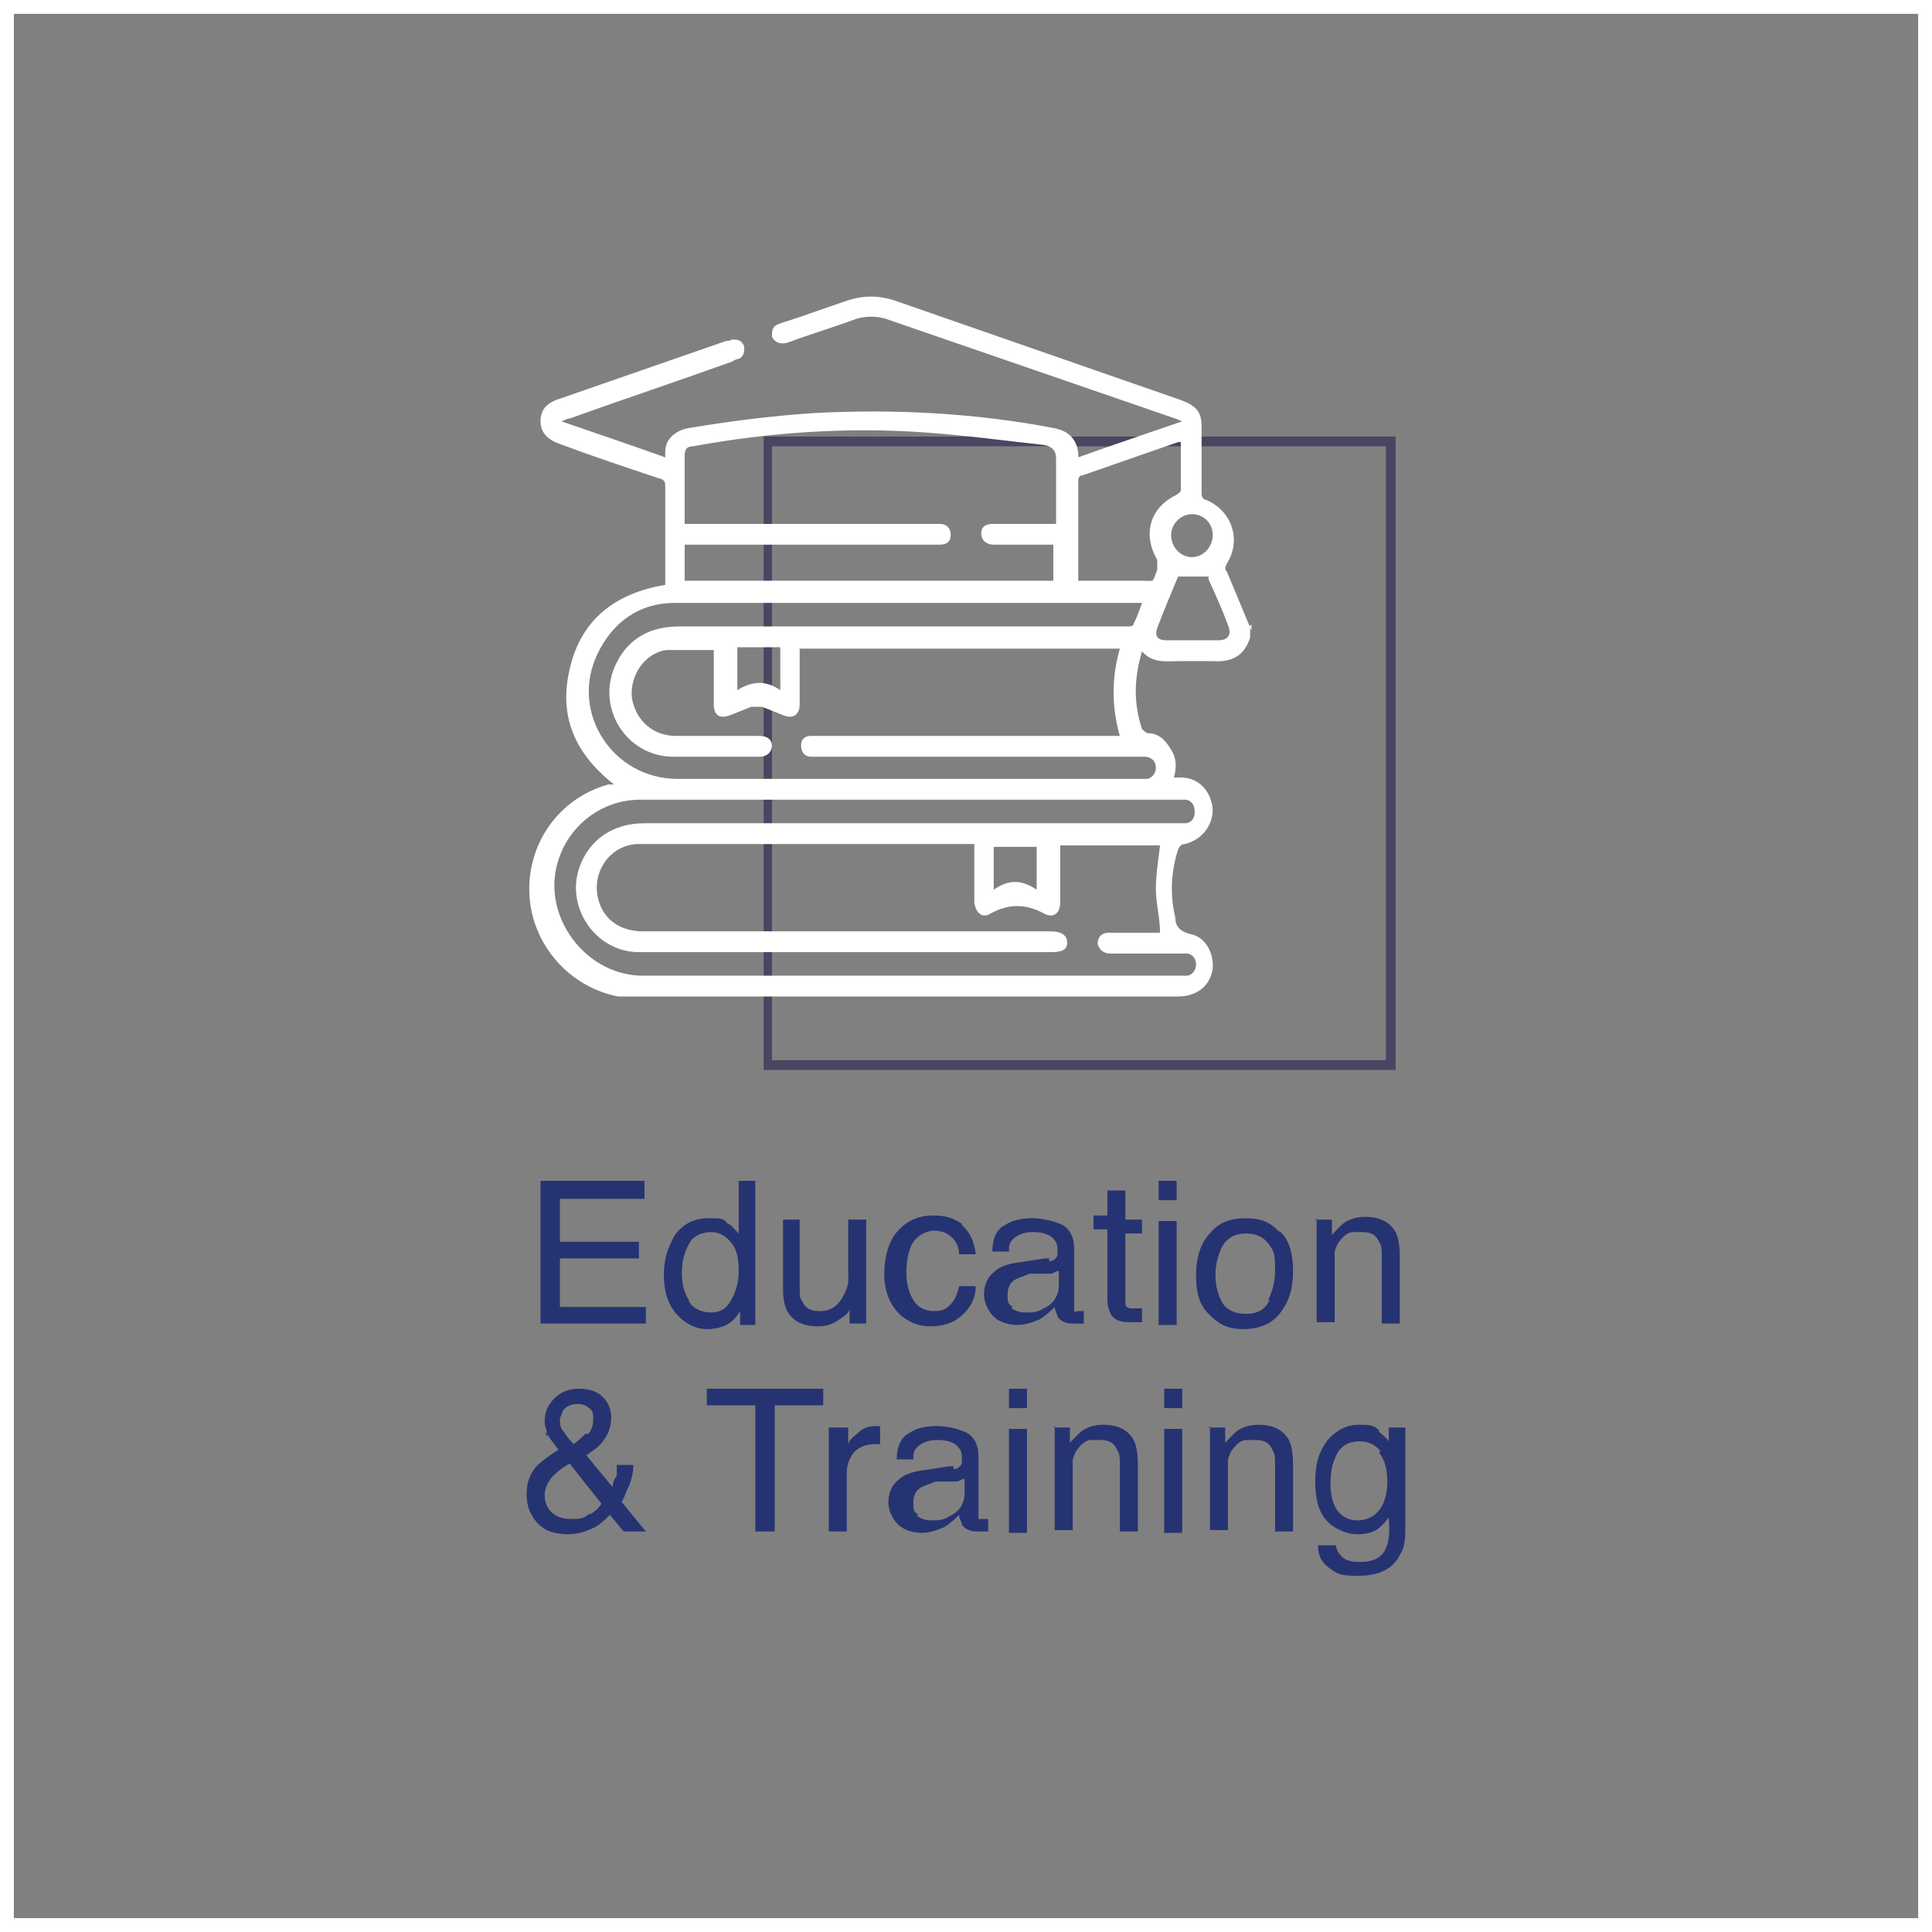 <?xml version="1.0" encoding="UTF-8"?>
<svg id="Layer_1" xmlns="http://www.w3.org/2000/svg" version="1.1" viewBox="0 0 139.4 139.4">
  <rect x="0" y="0" width="139.4" height="139.4" fill="#808080" stroke="none"/>
  <!-- Generator: Adobe Illustrator 29.1.0, SVG Export Plug-In . SVG Version: 2.1.0 Build 142)  -->
  <defs>
    <style>
      .st0 {
        fill: #fff;
      }

      .st1 {
        fill: #4a4562;
      }

      .st2 {
        fill: #263372;
      }
    </style>
  </defs>
  <g>
    <path class="st1" d="M100.7,77.2h-45.6V31.5h45.6v45.6h0ZM55.7,76.5h44.3v-44.3h-44.3v44.3Z"/>
    <path class="st0" d="M90.2,45.1v.9c-.4,1.3-1.3,1.8-2.7,1.7h-2.4c-.9,0-1.9.2-2.7-.7-.6,2-.6,3.8,0,5.6,0,0,.3.3.4.3.8,0,1.3.5,1.7,1.2.4.6.4,1.3.2,2h.5c1.3,0,2.2,1,2.3,2.3,0,1.2-.8,2.2-2,2.5-.3,0-.4.2-.5.4-.5,1.6-.6,3.2-.2,4.9,0,.6.3,1,1.1,1.2,1.1.2,1.7,1.4,1.6,2.5-.2,1.3-1.2,2-2.5,2h-40.4c-3.6-.7-6.2-3.8-6.4-7.3-.2-3.7,2.1-7,5.7-8h.4c-2.8-2.2-4-4.9-3.2-8.3.8-3.6,3.3-5.5,6.9-6.1v-7c0-.4,0-.6-.5-.7-2.4-.8-4.8-1.6-7.2-2.5-.8-.3-1.3-.8-1.3-1.6s.4-1.3,1.3-1.6c4-1.4,8.1-2.8,12.1-4.2,0,0,.3,0,.4-.1.4,0,.7,0,.9.5,0,.4,0,.7-.4.9-.2,0-.3.1-.5.2-3.9,1.4-7.8,2.7-11.7,4.1-.2,0-.3.1-.6.2,2.6.9,5,1.7,7.5,2.6v-.4c0-.9.7-1.5,1.6-1.7,3-.5,6.1-.9,9.2-1.1,5.8-.3,11.6,0,17.3,1.1,1,.2,1.6.8,1.7,1.8v.3c2.5-.9,4.9-1.7,7.5-2.6-.3-.1-.4-.2-.5-.2-7-2.4-13.9-4.8-20.9-7.2-.7-.2-1.4-.2-2.1,0-1.6.6-3.3,1.1-4.9,1.7-.6.2-1,0-1.2-.4,0-.5,0-.8.7-1,1.6-.5,3.2-1.1,4.7-1.6,1.2-.4,2.3-.4,3.5,0,6.9,2.4,13.8,4.8,20.7,7.2,1,.4,1.4.8,1.4,1.9v4.7c0,.3,0,.5.4.6,1.8.8,2.5,2.9,1.4,4.6,0,0-.2.4,0,.5.6,1.4,1.2,2.9,1.8,4.3v-.4h-.1ZM70.2,60.9h-24.1c-2.1,0-3.5,2.1-2.9,4.1.4,1.4,1.6,2.2,3.2,2.2h29.4c.8,0,1.2.3,1.2.8s-.3.7-1.2.7h-29.7c-3.1,0-5.3-3.2-4.3-6.1.7-2,2.4-3.2,4.7-3.2h39c.4,0,.7-.3.7-.8s-.2-.8-.6-.9h-39.4c-3.5,0-6.2,2.9-6.2,6.2s2.8,6.5,6.4,6.5h39.2c.4,0,.7-.4.7-.8s-.2-.7-.6-.8h-5.6c-.5,0-.8-.3-.9-.7,0-.5.3-.8.8-.8h3.7c0-1.1-.3-2.1-.3-3.2s.2-2.1.3-3.1h-7.2v4.1c0,.8-.5,1.2-1.2.8-1.3-.7-2.5-.7-3.8,0-.6.4-1.1,0-1.2-.8v-4.2h-.1ZM82.6,43.5h-33.9c-2.6,0-4.5,1.4-5.6,3.7-2,4.2,1.1,9,5.8,9h33.8c.4,0,.7-.4.7-.8s-.2-.7-.7-.8h-24.2c-.4,0-.7-.3-.7-.8s.3-.7.7-.7h22.3c-.6-2.1-.6-4.2,0-6.3h-23.1v4c0,.8-.5,1.1-1.2.8-.5-.2-1-.4-1.5-.6h-.8c-.5.2-1,.4-1.5.6-.8.3-1.2,0-1.2-.8v-3.9h-3.4c-1.6.2-2.7,1.9-2.5,3.5.3,1.6,1.5,2.7,3.2,2.7h6c.6,0,.9.3.9.7s-.3.8-.9.8h-6.2c-3.5,0-5.7-3.7-4.1-6.8.9-1.8,2.5-2.6,4.5-2.6h32.5s.3,0,.3-.2c.2-.4.4-.9.6-1.5,0,0,.2,0,.2,0ZM76.3,39.3h-4.6c-.5,0-.9-.3-.9-.8s.3-.7.9-.7h4.5v-4.7c0-.6-.3-.9-.9-1-2.8-.3-5.7-.7-8.6-.9-5.6-.4-11.2,0-16.7,1-.5,0-.6.3-.6.7v4.9h18.4c.5,0,.8.3.8.8s-.3.7-.8.7h-18.4v2.6h26.6v-2.6h.3ZM77.9,41.9h4.4c1.1,0,.8.2,1.2-.8v-.7c-1.1-1.9-.5-3.8,1.4-4.7,0,0,.3-.2.3-.3v-3.5h-.2c-2.3.8-4.6,1.6-6.9,2.4-.3,0-.3.3-.3.5v7.1h0ZM85,41.6c-.5,1.2-1,2.4-1.5,3.7-.2.6,0,.9.7.9h3.7c.7,0,1-.4.7-1.1-.4-1.1-.9-2.2-1.4-3.3v-.2h-2.2,0ZM71.7,64.2c1.1-.8,2.1-.7,3.1,0v-3.1h-3.1v3.2h0ZM53.2,49.8c1.1-.7,2.1-.7,3.1,0v-3.1h-3.1v3.1ZM84.5,38.6c0,.9.7,1.6,1.5,1.6s1.5-.7,1.5-1.6-.7-1.5-1.5-1.5-1.5.7-1.5,1.5Z"/>
  </g>
  <path class="st0" d="M139.4,139.4H0V0h139.4v139.4ZM1,138.4h137.4V1H1v137.4Z"/>
  <g>
    <path class="st2" d="M39,85.2h7.5v1.3h-6.1v3.1h5.7v1.2h-5.7v3.5h6.2v1.2h-7.6s0-10.3,0-10.3Z"/>
    <path class="st2" d="M52.5,88.3c.2,0,.5.4.8.7v-3.8h1.2v10.4h-1.1v-1c-.3.5-.6.8-1,1s-.9.3-1.4.3c-.8,0-1.6-.4-2.2-1.1-.6-.7-.9-1.6-.9-2.8s.3-2,.8-2.9c.6-.8,1.4-1.2,2.4-1.2s1.1,0,1.4.4ZM49.7,93.9c.3.5.9.8,1.6.8s1.1-.3,1.4-.8.6-1.2.6-2.2-.2-1.7-.6-2.1c-.4-.5-.9-.7-1.4-.7s-1.2.2-1.5.7-.6,1.2-.6,2.2.2,1.5.5,2h0Z"/>
    <path class="st2" d="M57.7,88v5c0,.4,0,.7.2.9.2.5.6.7,1.2.7.9,0,1.4-.4,1.8-1.2s.3-1,.3-1.7v-3.7h1.3v7.5h-1.2v-1.1c0,.3-.3.5-.6.7-.5.4-1,.6-1.7.6-1.1,0-1.8-.4-2.2-1.1-.2-.4-.3-.9-.3-1.5v-5.1h1.3,0Z"/>
    <path class="st2" d="M69.4,88.4c.5.4.9,1.1,1,2.1h-1.2c0-.5-.2-.9-.5-1.2-.3-.3-.7-.5-1.3-.5s-1.4.4-1.7,1.2c-.2.5-.3,1.1-.3,1.9s.2,1.4.5,1.9.8.8,1.5.8.9-.2,1.2-.5c.3-.3.5-.8.6-1.3h1.2c0,1-.5,1.7-1.1,2.2s-1.3.7-2.2.7-1.8-.4-2.4-1.1-.9-1.6-.9-2.7.3-2.4,1-3.1c.6-.7,1.5-1.1,2.5-1.1s1.5.2,2.1.6h0Z"/>
    <path class="st2" d="M75.7,91c.3,0,.5-.2.6-.4v-.5c0-.4-.2-.7-.5-.9-.3-.2-.7-.3-1.3-.3s-1.1.2-1.4.5-.3.5-.3.9h-1.2c0-.9.3-1.6.9-1.9.6-.4,1.3-.5,2-.5s1.6.2,2.2.5c.5.3.8.9.8,1.6v4.6c0,.1.2,0,.3,0h.4v.9c-.2,0-.3,0-.5,0h-.4c-.4,0-.8-.2-1-.5,0-.2-.2-.4-.2-.7-.3.3-.6.6-1.1.9-.5.2-1,.4-1.6.4s-1.3-.2-1.7-.6c-.4-.4-.7-1-.7-1.6s.2-1.2.7-1.6c.4-.4,1-.6,1.7-.7l2-.3h.3ZM73,94.4c.3.2.6.3,1,.3s.9,0,1.3-.3c.7-.3,1.1-.9,1.1-1.7v-1c-.2,0-.4.2-.6.2s-.5,0-.7,0h-.8c-.5.2-.8.3-1,.4-.4.2-.6.6-.6,1.1s0,.7.4.9h-.1Z"/>
    <path class="st2" d="M79.9,85.9h1.3v2.1h1.2v1h-1.2v4.9c0,.3,0,.4.3.5h.9v1h-1c-.6,0-1-.2-1.2-.5s-.3-.7-.3-1.2v-5h-1v-1h1v-2.1.3Z"/>
    <path class="st2" d="M83.6,85.2h1.3v1.4h-1.3v-1.4ZM83.6,88.1h1.3v7.5h-1.3v-7.5Z"/>
    <path class="st2" d="M92.3,88.8c.7.6,1,1.6,1,2.9s-.3,2.2-.9,3-1.5,1.2-2.7,1.2-1.8-.4-2.5-1.1-.9-1.6-.9-2.8.3-2.3,1-3c.6-.8,1.5-1.1,2.6-1.1s1.8.3,2.4,1h0ZM91.5,93.8c.3-.6.5-1.3.5-2.1s0-1.3-.3-1.7c-.4-.7-1-1-1.8-1s-1.3.3-1.7.9c-.3.6-.5,1.3-.5,2.1s.2,1.5.5,2,.9.8,1.7.8,1.4-.3,1.7-1h0Z"/>
    <path class="st2" d="M94.9,88h1.2v1.1c.4-.4.7-.8,1.1-1s.8-.3,1.3-.3c1.1,0,1.8.4,2.2,1.1.2.4.3,1,.3,1.8v4.8h-1.3v-4.8c0-.5,0-.8-.2-1.1-.2-.5-.6-.7-1.2-.7h-.7c-.3,0-.7.3-.9.6-.2.2-.3.5-.4.8v5.1h-1.3v-7.5h0Z"/>
    <path class="st2" d="M39.5,103.6c0-.3-.2-.7-.2-1,0-.7.2-1.2.7-1.7s1.1-.7,1.8-.7,1.3.2,1.7.6.6.9.6,1.5-.2,1.2-.6,1.7c-.2.3-.6.6-1.2,1l1.9,2.3c0-.4.2-.7.3-.8,0-.2,0-.4,0-.8h1.2c0,.7-.2,1.3-.5,1.9-.2.6-.4.9-.4.7l1.8,2.2h-1.6l-1-1.2c-.4.4-.7.7-1.1.9-.6.3-1.2.5-1.9.5-1.1,0-1.8-.3-2.3-.9s-.7-1.2-.7-2,.2-1.4.7-2c.3-.3.8-.7,1.6-1.2-.4-.5-.7-.9-.9-1.3v.3ZM42.5,109.3c.4-.2.7-.5.9-.8l-2.3-2.9c-.7.4-1.1.8-1.3,1-.3.4-.5.8-.5,1.3s.2,1,.6,1.3c.4.3.8.4,1.3.4s1,0,1.3-.4h0ZM42.4,103.5c.3-.3.4-.7.4-1.1s0-.6-.3-.8c-.2-.2-.5-.3-.8-.3-.5,0-.9.2-1.1.5,0,.2-.2.4-.2.6s0,.6.2.8c.2.3.4.6.8,1,.4-.3.7-.6.9-.8h0Z"/>
    <path class="st2" d="M59.4,100.2v1.2h-3.5v9.1h-1.4v-9.1h-3.5v-1.2h8.4Z"/>
    <path class="st2" d="M60,103h1.2v1.3c0-.3.3-.6.7-.9.4-.4.8-.5,1.3-.5s0,0,0,0h.3v1.3h-.4c-.6,0-1.1.2-1.5.6-.3.4-.5.9-.5,1.4v4.3h-1.3v-7.5h.1Z"/>
    <path class="st2" d="M68.8,106c.3,0,.5-.2.6-.4v-.5c0-.4-.2-.7-.5-.9-.3-.2-.7-.3-1.3-.3s-1.1.2-1.4.5-.3.5-.3.9h-1.2c0-.9.3-1.6.9-1.9.6-.4,1.2-.5,2-.5s1.6.2,2.2.5c.5.3.8.9.8,1.6v4.6s.2,0,.3,0h.4v.9c-.2,0-.3,0-.5,0h-.4c-.4,0-.8-.2-1-.5,0-.2-.2-.4-.2-.7-.3.3-.6.6-1.1.9-.5.2-1,.4-1.6.4s-1.3-.2-1.7-.6c-.4-.4-.7-1-.7-1.6s.2-1.2.7-1.6c.4-.4,1-.6,1.7-.7l2-.3h.3ZM66.2,109.4c.3.2.6.3,1,.3s.9,0,1.3-.3c.7-.3,1.1-.9,1.1-1.7v-1c-.2,0-.4.2-.6.2s-.5,0-.7,0h-.8c-.5.2-.8.3-1,.4-.4.2-.6.6-.6,1.1s0,.7.4.9h-.1Z"/>
    <path class="st2" d="M72.8,100.2h1.3v1.4h-1.3v-1.4ZM72.8,103.1h1.3v7.5h-1.3v-7.5Z"/>
    <path class="st2" d="M76,103h1.2v1.1c.4-.4.7-.8,1.1-1s.8-.3,1.3-.3c1.1,0,1.8.4,2.2,1.1.2.4.3,1,.3,1.8v4.8h-1.3v-4.8c0-.5,0-.8-.2-1.1-.2-.5-.6-.7-1.2-.7h-.7c-.3,0-.7.3-.9.6-.2.2-.3.5-.4.8v5.1h-1.3v-7.5h0Z"/>
    <path class="st2" d="M84,100.2h1.3v1.4h-1.3v-1.4ZM84,103.1h1.3v7.5h-1.3v-7.5Z"/>
    <path class="st2" d="M87.2,103h1.2v1.1c.4-.4.7-.8,1.1-1s.8-.3,1.3-.3c1.1,0,1.8.4,2.2,1.1.2.4.3,1,.3,1.8v4.8h-1.3v-4.8c0-.5,0-.8-.2-1.1-.2-.5-.6-.7-1.2-.7h-.7c-.3,0-.7.3-.9.6-.2.2-.3.5-.4.8v5.1h-1.3v-7.5h0Z"/>
    <path class="st2" d="M99.5,103.3c.2.2.5.4.7.7v-1h1.2v6.9c0,1,0,1.7-.4,2.3-.5,1-1.5,1.5-3,1.5s-1.5-.2-2-.5c-.6-.4-.9-.9-.9-1.7h1.3c0,.3.2.6.4.8.3.3.7.4,1.3.4,1,0,1.6-.3,1.9-1,.2-.4.3-1.1.2-2.2-.3.4-.6.7-.9.9-.4.2-.8.3-1.4.3s-1.5-.3-2.1-.9-.9-1.5-.9-2.9.3-2.2.9-3c.6-.7,1.4-1.1,2.2-1.1s1.1,0,1.5.4h0ZM99.6,104.7c-.4-.5-.9-.7-1.5-.7-.9,0-1.5.4-1.8,1.3-.2.4-.3,1-.3,1.8s.2,1.5.5,1.9.8.7,1.4.7c.9,0,1.5-.4,1.9-1.2.2-.5.3-1,.3-1.6,0-.9-.2-1.6-.6-2.1h0Z"/>
  </g>
</svg>
